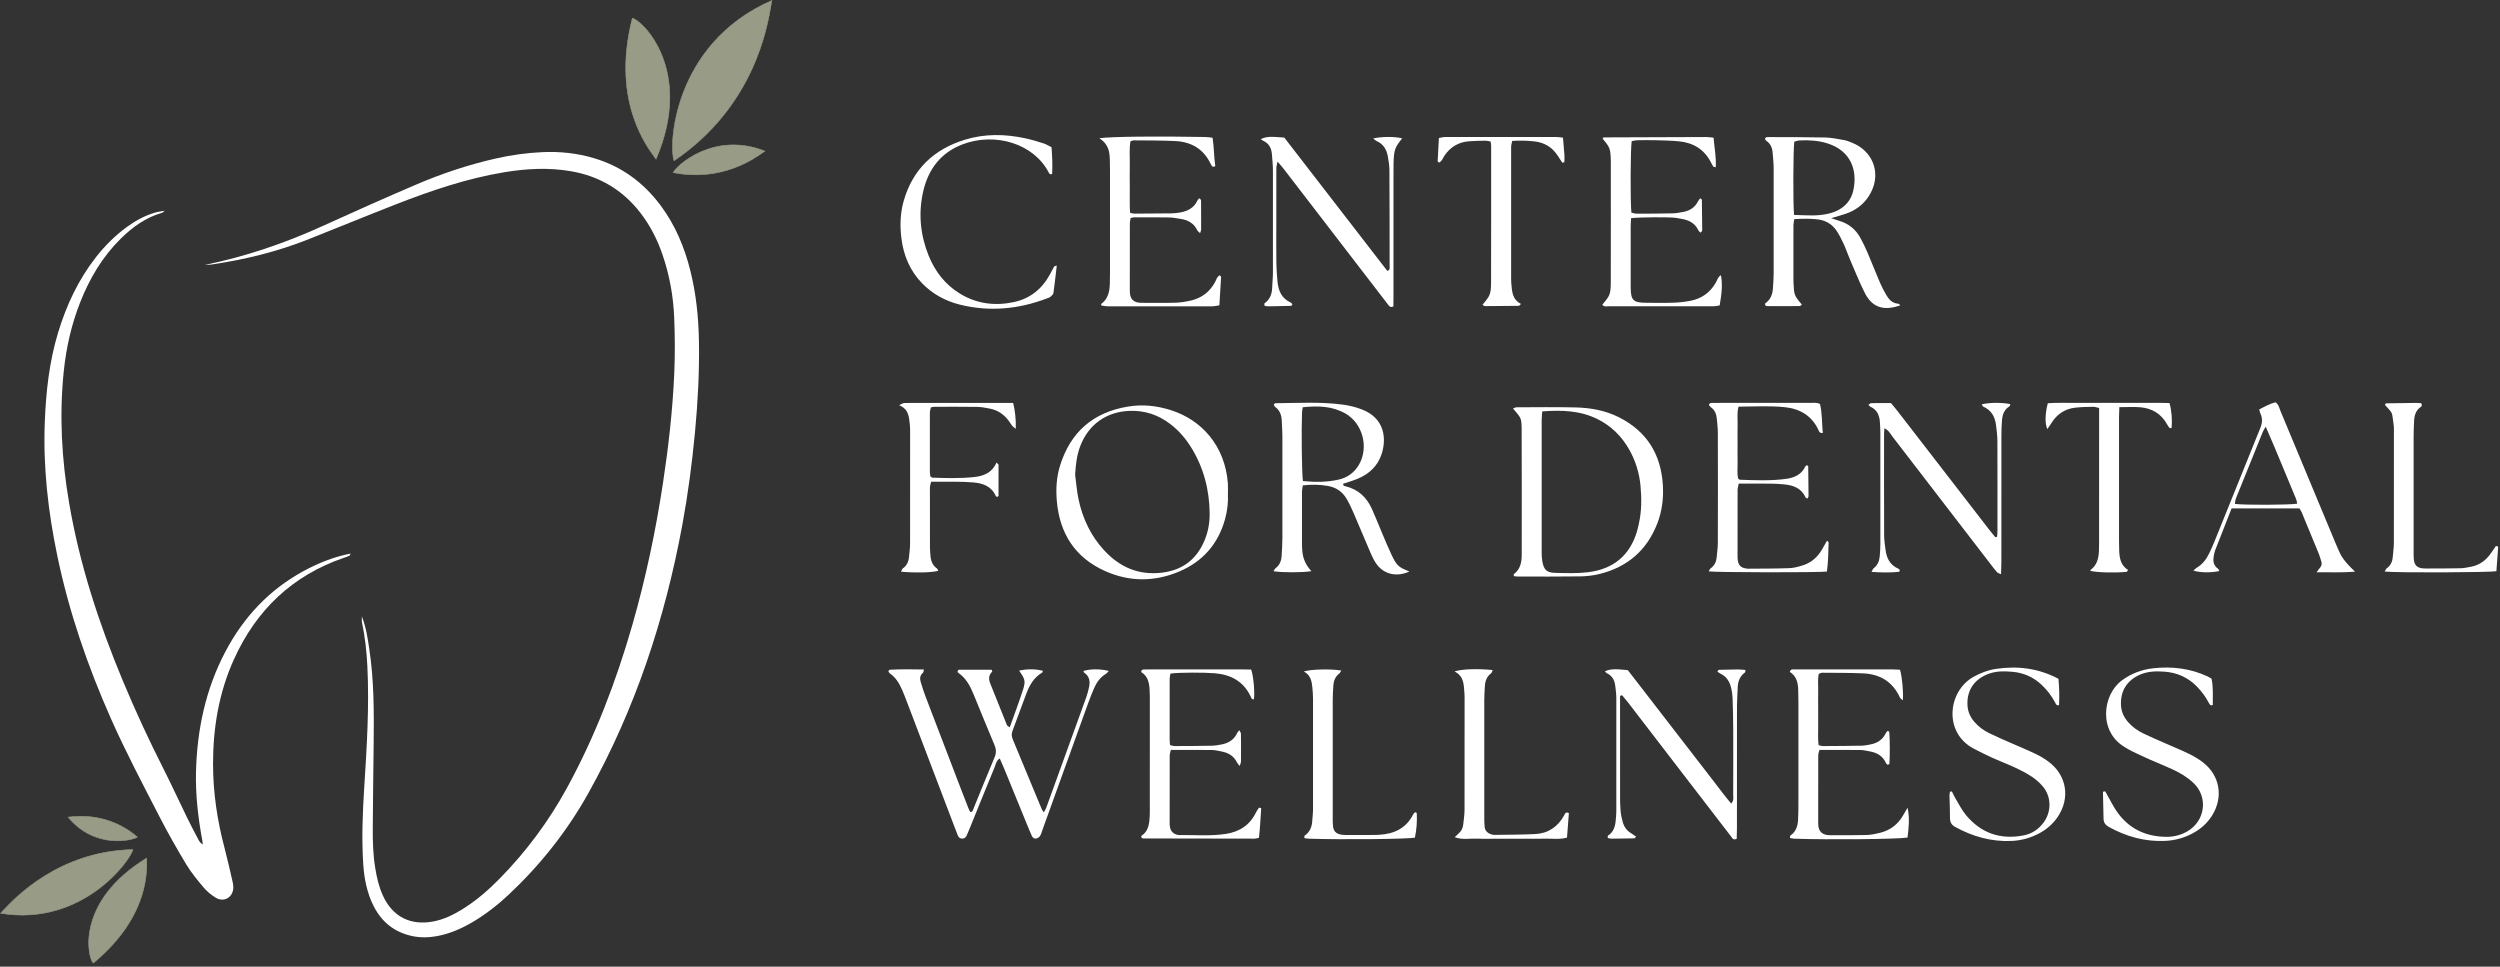 <?xml version="1.0" encoding="utf-8"?>
<svg xmlns="http://www.w3.org/2000/svg" width="450" height="174" viewBox="0 0 450 174" fill="none">
<rect x="0" y="0" width="450" height="174" fill="#333333" stroke="none"/>
<g clip-path="url(#clip0_689_8765)">
<path d="M36.867 47.683C44.197 46.182 51.182 43.81 57.954 40.735C63.555 38.187 69.175 35.68 74.832 33.255C79.505 31.25 84.32 29.645 89.289 28.519C92.039 27.898 94.819 27.516 97.629 27.385C100.757 27.239 103.847 27.568 106.852 28.451C111.847 29.918 115.831 32.844 118.925 37.004C121.537 40.51 123.191 44.457 124.25 48.67C125.305 52.865 125.739 57.141 125.81 61.459C125.903 66.906 125.615 72.335 125.103 77.757C124.571 83.354 123.846 88.921 122.824 94.451C119.689 111.441 114.338 127.668 105.89 142.792C102.074 149.624 97.255 155.703 91.538 161.061C89.525 162.947 87.355 164.634 84.971 166.03C83 167.182 80.919 168.08 78.659 168.499C77.178 168.776 75.685 168.806 74.203 168.492C71.008 167.815 68.703 165.974 67.244 163.07C66.069 160.736 65.564 158.218 65.392 155.636C65.078 150.974 65.269 146.312 65.568 141.654C66.028 134.433 66.481 127.212 66.129 119.968C65.998 117.278 65.703 114.611 65.145 111.973C65.1 111.752 65.138 111.516 65.138 110.955C65.942 113.058 66.189 114.947 66.473 116.826C67.326 122.464 67.319 128.147 67.259 133.827C67.207 138.908 67.124 143.993 67.098 149.074C67.087 151.464 67.147 153.855 67.54 156.227C67.82 157.945 68.198 159.628 68.928 161.218C70.668 165.012 73.882 166.647 78.001 165.862C79.853 165.51 81.514 164.713 83.101 163.74C85.615 162.199 87.837 160.291 89.895 158.195C94.703 153.305 98.763 147.846 102.051 141.83C107.147 132.506 110.911 122.636 113.837 112.437C116.228 104.097 118.016 95.626 119.322 87.047C120.321 80.481 121.073 73.888 121.365 67.258C121.515 63.917 121.492 60.561 121.357 57.216C121.204 53.321 120.512 49.497 119.236 45.797C118.316 43.122 117.051 40.626 115.322 38.374C112.12 34.198 107.907 31.699 102.725 30.812C98.725 30.128 94.737 30.345 90.767 31.003C84.07 32.114 77.679 34.281 71.379 36.735C66.036 38.819 60.734 41.004 55.398 43.118C49.816 45.329 44.021 46.732 38.09 47.611C37.686 47.671 37.271 47.66 36.859 47.679L36.867 47.683Z" fill="white"/>
<path d="M29.686 37.891C29.507 38.033 29.349 38.254 29.144 38.31C26.252 39.155 23.891 40.835 21.777 42.915C18.436 46.2 16.112 50.14 14.413 54.469C12.853 58.443 11.918 62.562 11.48 66.809C10.653 74.774 11.098 82.684 12.445 90.556C14.335 101.627 17.807 112.223 22.117 122.561C24.347 127.911 26.783 133.168 29.402 138.339C30.913 141.324 32.305 144.366 33.772 147.374C34.401 148.661 35.078 149.926 35.747 151.194C35.908 151.501 36.125 151.778 36.511 152.018C36.481 151.778 36.462 151.539 36.417 151.303C35.658 147.18 35.171 143.027 35.283 138.829C35.486 131.26 37.023 124.009 40.585 117.267C43.848 111.086 48.439 106.173 54.608 102.809C57.295 101.346 60.116 100.216 63.139 99.637L63.105 99.599C63.042 99.745 63.016 99.97 62.903 100.026C62.589 100.187 62.237 100.288 61.901 100.404C52.607 103.595 46.104 109.825 42.097 118.711C39.399 124.69 38.34 131.017 38.348 137.553C38.355 142.668 39.103 147.67 40.409 152.605C40.944 154.625 41.393 156.668 41.865 158.704C41.947 159.052 42.011 159.415 41.999 159.766C41.958 161.506 40.334 162.486 38.849 161.596C38.041 161.113 37.278 160.477 36.668 159.762C35.549 158.445 34.434 157.095 33.544 155.621C31.845 152.811 30.225 149.945 28.721 147.026C25.713 141.186 22.641 135.372 19.973 129.363C15.768 119.889 12.408 110.135 10.302 99.977C8.655 92.049 7.742 84.046 8.064 75.942C8.277 70.498 8.868 65.099 10.462 59.853C11.951 54.948 14.084 50.372 17.253 46.316C18.881 44.232 20.736 42.377 22.88 40.824C24.441 39.694 26.113 38.781 27.973 38.25C28.541 38.089 29.14 38.029 29.727 37.924L29.69 37.902L29.686 37.891Z" fill="white"/>
<path d="M179.957 136.522C179.302 136.941 179.242 137.588 179.021 138.123C177.536 141.711 176.088 145.314 174.625 148.914C174.445 149.355 174.247 149.793 174.071 150.238C173.907 150.657 173.671 150.96 173.162 150.945C172.631 150.93 172.474 150.541 172.313 150.148C172.133 149.707 171.972 149.254 171.8 148.809C168.93 141.27 166.064 133.731 163.191 126.192C162.936 125.522 162.678 124.852 162.39 124.194C161.881 123.034 161.257 121.952 160.175 121.212C160.052 121.126 159.992 120.942 159.898 120.8C160.011 120.695 160.089 120.557 160.171 120.553C162.196 120.437 164.216 120.478 166.319 120.512C166.221 120.808 166.218 121.025 166.109 121.118C165.567 121.578 165.555 122.17 165.728 122.761C165.993 123.677 166.296 124.586 166.637 125.477C168.635 130.726 170.648 135.972 172.661 141.214C173.196 142.609 173.734 144.001 174.277 145.393C174.382 145.662 174.528 145.917 174.647 146.167C175.123 146.164 175.13 145.79 175.22 145.573C176.499 142.478 177.73 139.369 179.036 136.286C179.373 135.493 179.313 134.831 178.995 134.067C177.715 131.041 176.481 127.995 175.235 124.953C174.617 123.438 173.862 122.031 172.455 121.081C172.387 121.036 172.391 120.875 172.365 120.77C172.447 120.695 172.526 120.557 172.608 120.557C174.572 120.546 176.541 120.546 178.486 120.546C178.538 120.703 178.632 120.871 178.598 120.905C177.936 121.53 177.929 122.244 178.247 123.03C179.249 125.526 180.237 128.025 181.247 130.517C181.303 130.655 181.509 130.734 181.752 130.928C182.576 128.612 183.421 126.382 184.154 124.111C184.641 122.596 184.48 122.169 183.436 120.718C184.858 120.389 186.448 120.4 187.705 120.744C187.679 120.849 187.683 121.01 187.619 121.051C186.07 121.941 185.277 123.389 184.686 124.991C183.896 127.119 183.107 129.248 182.317 131.377C182.295 131.433 182.28 131.49 182.258 131.546C182.022 132.073 182.093 132.586 182.306 133.106C184.05 137.3 185.786 141.498 187.529 145.689C187.589 145.838 187.716 145.958 187.892 146.216C188.072 145.879 188.236 145.644 188.33 145.382C190.736 138.756 193.138 132.126 195.532 125.492C195.734 124.931 195.88 124.347 196.011 123.767C196.255 122.705 196.146 121.743 195.143 121.069C195.068 121.021 195.065 120.871 195.027 120.77C196.225 120.392 198.118 120.381 199.581 120.774C199.39 120.972 199.266 121.163 199.094 121.268C198.077 121.878 197.411 122.787 196.95 123.846C196.546 124.777 196.172 125.724 195.828 126.678C193.108 134.21 190.395 141.741 187.679 149.273C187.537 149.666 187.44 150.089 187.23 150.44C187.099 150.661 186.815 150.859 186.56 150.923C186.179 151.02 185.876 150.807 185.715 150.429C185.528 149.988 185.329 149.554 185.15 149.112C183.679 145.516 182.209 141.921 180.739 138.325C180.492 137.727 180.226 137.139 179.96 136.526L179.957 136.522Z" fill="white"/>
<path d="M329.608 39.271C330.241 39.48 330.686 39.641 331.139 39.776C332.762 40.27 333.993 41.269 334.82 42.735C335.318 43.618 335.752 44.539 336.152 45.47C336.927 47.281 337.641 49.122 338.419 50.933C338.749 51.7 339.149 52.441 339.568 53.159C340.036 53.956 340.649 54.588 341.663 54.663C341.794 54.674 341.914 54.831 342.075 54.947C339.112 56.021 337.013 55.359 335.699 52.792C334.697 50.828 333.885 48.763 333.009 46.735C332.605 45.803 332.287 44.834 331.864 43.91C331.494 43.098 331.082 42.294 330.592 41.549C329.792 40.333 328.598 39.66 327.169 39.488C325.811 39.323 324.441 39.357 322.971 39.446C322.911 39.854 322.821 40.191 322.817 40.528C322.81 43.816 322.817 47.105 322.817 50.394C322.817 50.574 322.825 50.753 322.832 50.933C322.93 53.11 322.986 53.256 324.34 54.824C324.206 54.917 324.078 55.09 323.947 55.093C321.976 55.112 320.004 55.108 318.032 55.097C317.935 55.097 317.837 54.992 317.736 54.936C317.729 54.828 317.68 54.659 317.725 54.626C318.687 53.949 319.072 52.991 319.128 51.861C319.173 51.026 319.256 50.192 319.259 49.358C319.271 43.02 319.274 36.681 319.259 30.343C319.259 29.389 319.151 28.435 319.076 27.485C319.009 26.613 318.702 25.861 317.939 25.349C317.815 25.266 317.759 25.087 317.695 24.985C317.83 24.619 318.107 24.675 318.316 24.675C321.725 24.686 325.133 24.675 328.542 24.75C329.668 24.776 330.794 25.019 331.909 25.21C332.373 25.289 332.826 25.476 333.271 25.648C337.394 27.249 338.786 31.634 336.358 35.346C335.336 36.91 333.892 37.927 332.137 38.511C331.363 38.769 330.57 38.983 329.604 39.271H329.608ZM322.926 38.683C325.096 38.747 327.169 38.953 329.219 38.436C329.623 38.335 330.024 38.212 330.405 38.047C332.115 37.31 333.238 36.001 333.612 34.216C334.356 30.676 333.204 27.137 328.894 25.794C327.281 25.292 325.612 25.195 323.936 25.277C323.599 25.292 323.27 25.427 322.971 25.498C322.773 26.972 322.731 36.509 322.926 38.683Z" fill="white"/>
<path d="M236.066 102.809C234.394 103.078 230.884 103.078 229.234 102.82C229.38 102.599 229.459 102.386 229.612 102.27C230.338 101.72 230.637 100.964 230.69 100.096C230.757 99.023 230.832 97.949 230.832 96.871C230.847 90.773 230.843 84.674 230.832 78.579C230.832 77.625 230.757 76.667 230.716 75.713C230.671 74.71 230.372 73.842 229.507 73.229C229.391 73.147 229.35 72.952 229.279 72.821C229.399 72.713 229.481 72.578 229.56 72.578C233.623 72.552 237.694 72.29 241.738 72.836C242.909 72.993 244.096 73.285 245.192 73.719C249.334 75.343 249.547 79.051 248.716 81.658C248.02 83.844 246.486 85.299 244.395 86.171C243.534 86.53 242.629 86.781 241.772 87.072C241.742 87.495 242.03 87.491 242.243 87.544C244.507 88.101 246.011 89.546 246.947 91.615C247.586 93.029 248.148 94.477 248.754 95.906C249.315 97.227 249.854 98.555 250.471 99.85C251.429 101.851 251.739 102.105 253.692 102.865C251.406 103.939 249.023 103.377 247.691 101.409C247.324 100.871 247.025 100.272 246.767 99.674C245.727 97.26 244.724 94.829 243.68 92.419C243.276 91.491 242.857 90.559 242.333 89.695C241.585 88.464 240.463 87.723 239.018 87.469C237.54 87.211 236.07 87.192 234.506 87.368C234.45 87.772 234.36 88.116 234.36 88.457C234.353 91.746 234.356 95.034 234.364 98.319C234.364 98.678 234.401 99.034 234.439 99.393C234.578 100.67 235.117 101.81 236.055 102.812L236.066 102.809ZM234.525 86.59C236.762 86.811 238.895 86.807 240.994 86.32C242.565 85.957 243.804 85.044 244.623 83.626C246.423 80.513 245.289 76.2 242.157 74.422C239.778 73.072 237.192 73.031 234.487 73.304C234.435 73.697 234.375 73.981 234.364 74.265C234.237 77.621 234.323 85.059 234.525 86.586V86.59Z" fill="white"/>
<path d="M359.483 96.58C359.506 96.24 359.543 95.903 359.543 95.562C359.543 90.178 359.556 84.794 359.533 79.414C359.529 78.464 359.409 77.51 359.293 76.563C359.109 75.044 358.462 73.832 356.98 73.184C356.861 73.132 356.805 72.938 356.707 72.792C357.983 72.447 360.232 72.421 361.867 72.736C361.799 72.893 361.777 73.098 361.672 73.162C360.756 73.723 360.449 74.618 360.363 75.594C360.277 76.544 360.254 77.506 360.254 78.46C360.247 86.055 360.251 93.654 360.247 101.249C360.247 101.889 360.214 102.533 360.188 103.356C359.847 103.199 359.611 103.158 359.483 103.019C359.124 102.623 358.803 102.189 358.473 101.762C352.532 94.032 346.598 86.299 340.641 78.58C340.263 78.09 339.994 77.457 339.208 77.094C339.175 77.502 339.13 77.775 339.13 78.048C339.13 84.151 339.119 90.249 339.145 96.352C339.145 97.242 339.284 98.137 339.404 99.027C339.602 100.542 340.256 101.755 341.741 102.383C341.839 102.424 341.895 102.552 341.97 102.641C341.928 102.742 341.895 102.922 341.842 102.926C340.248 103.094 338.651 103.057 336.874 102.941C337.049 102.634 337.109 102.402 337.255 102.29C337.985 101.74 338.273 100.976 338.352 100.116C338.415 99.401 338.464 98.683 338.464 97.968C338.471 91.271 338.471 84.57 338.464 77.873C338.464 77.274 338.419 76.679 338.389 76.08C338.322 74.805 337.906 73.742 336.638 73.188C336.541 73.147 336.481 73.024 336.312 72.844C336.515 72.736 336.683 72.567 336.859 72.563C337.992 72.541 339.13 72.552 340.372 72.552C340.724 72.975 341.114 73.42 341.473 73.884C346.995 81.03 352.517 88.177 358.039 95.323C358.402 95.791 358.784 96.243 359.154 96.704C359.266 96.67 359.375 96.632 359.487 96.599L359.483 96.58Z" fill="white"/>
<path d="M328.84 102.884C326.797 103.075 309.063 103.042 307.555 102.847C307.701 102.622 307.776 102.405 307.929 102.293C308.61 101.799 308.932 101.126 309.006 100.314C309.085 99.424 309.212 98.53 309.212 97.635C309.231 91.058 309.231 84.48 309.212 77.903C309.212 77.069 309.096 76.234 309.033 75.404C308.962 74.528 308.655 73.784 307.906 73.26C307.776 73.166 307.693 73.001 307.603 72.893C307.742 72.466 308.071 72.526 308.352 72.523C311.042 72.515 313.732 72.515 316.426 72.515C319.535 72.515 322.644 72.508 325.753 72.519C326.345 72.519 326.951 72.41 327.602 72.713C328.002 74.412 327.935 76.182 328.103 77.933C327.504 78.011 327.441 77.652 327.332 77.416C326.128 74.824 323.98 73.567 321.252 73.29C318.521 73.013 315.775 73.181 312.935 73.196C312.625 74.326 312.797 75.396 312.77 76.447C312.74 77.581 312.763 78.719 312.763 79.856C312.763 80.933 312.74 82.007 312.77 83.085C312.797 84.14 312.632 85.214 312.879 86.153C313.051 86.284 313.096 86.351 313.145 86.351C315.951 86.448 318.753 86.579 321.552 86.187C323.067 85.973 324.29 85.386 324.979 83.938C325.02 83.852 325.151 83.803 325.237 83.74C325.323 83.803 325.48 83.867 325.48 83.934C325.514 85.726 325.533 87.515 325.536 89.307C325.536 89.449 325.413 89.591 325.342 89.741C325.192 89.659 325.046 89.632 325.013 89.554C324.253 87.855 322.779 87.332 321.092 87.182C320.317 87.111 319.539 87.062 318.764 87.055C316.86 87.036 314.952 87.047 312.972 87.047C312.886 87.496 312.77 87.833 312.767 88.166C312.752 92.113 312.755 96.057 312.759 100.003C312.759 100.303 312.767 100.602 312.812 100.898C312.946 101.751 313.354 102.162 314.192 102.312C314.368 102.342 314.548 102.368 314.727 102.368C317.178 102.346 319.629 102.357 322.079 102.267C322.899 102.237 323.733 102.009 324.522 101.758C326.075 101.268 327.209 100.235 328.006 98.829C328.286 98.335 328.567 97.841 328.863 97.317C329.012 97.486 329.154 97.568 329.151 97.647C329.076 99.364 329.113 101.092 328.836 102.881L328.84 102.884Z" fill="white"/>
<path d="M227.017 145.489C226.897 147.247 226.815 149.013 226.613 150.802C226.288 150.869 226.059 150.955 225.835 150.955C219.134 150.951 212.437 150.94 205.736 150.921C205.638 150.921 205.545 150.805 205.455 150.749C205.455 150.637 205.414 150.469 205.462 150.439C206.476 149.795 206.779 148.781 206.892 147.677C206.948 147.142 206.966 146.604 206.966 146.065C206.974 139.184 206.974 132.307 206.97 125.427C206.97 125.008 206.959 124.589 206.933 124.17C206.854 122.883 206.607 121.667 205.406 120.971C205.462 120.473 205.792 120.499 206.076 120.499C208.53 120.492 210.981 120.492 213.436 120.492C216.784 120.492 220.137 120.492 223.485 120.492C224.076 120.492 224.668 120.51 225.218 120.522C225.637 121.771 225.883 124.63 225.704 125.861C225.277 125.954 225.221 125.573 225.113 125.344C223.811 122.643 221.573 121.427 218.67 121.188C216.81 121.034 212.268 121.016 210.674 121.248C210.629 121.543 210.54 121.876 210.54 122.209C210.528 125.857 210.532 129.505 210.536 133.157C210.536 133.449 210.577 133.74 210.607 134.122C210.917 134.186 211.194 134.294 211.471 134.29C213.686 134.287 215.897 134.275 218.109 134.231C218.7 134.219 219.298 134.115 219.882 134.002C221.121 133.763 222.116 133.172 222.67 131.978C222.741 131.825 222.868 131.701 223.07 131.428C223.205 131.705 223.365 131.877 223.369 132.057C223.392 133.733 223.392 135.405 223.377 137.082C223.377 137.287 223.261 137.493 223.141 137.878C222.89 137.549 222.722 137.388 222.628 137.194C222.045 136.008 221.027 135.469 219.789 135.248C219.257 135.155 218.726 135.005 218.195 135.001C215.748 134.975 213.297 134.99 210.753 134.99C210.678 135.338 210.547 135.667 210.547 136C210.532 140.007 210.536 144.015 210.536 148.022C210.536 148.261 210.536 148.501 210.57 148.736C210.689 149.619 211.179 150.128 212.055 150.293C212.115 150.304 212.175 150.312 212.234 150.312C215.041 150.27 217.854 150.532 220.653 150.102C223.137 149.72 224.993 148.504 226.093 146.207C226.235 145.908 226.452 145.642 226.636 145.361C226.763 145.403 226.894 145.444 227.021 145.485L227.017 145.489Z" fill="white"/>
<path d="M197.894 24.884C199.885 24.577 208.498 24.499 216.927 24.66C217.335 24.667 217.739 24.738 218.259 24.791C218.547 26.538 218.499 28.267 218.753 29.909C218.364 30.111 218.192 30.014 218.072 29.763C218.02 29.654 217.949 29.557 217.896 29.449C216.624 26.815 214.439 25.539 211.603 25.393C209.096 25.266 206.582 25.292 204.071 25.262C203.903 25.262 203.735 25.359 203.48 25.438C203.241 26.837 203.39 28.263 203.364 29.681C203.338 31.117 203.349 32.55 203.364 33.987C203.375 35.409 203.308 36.834 203.417 38.309C203.75 38.376 203.97 38.458 204.195 38.455C206.41 38.447 208.621 38.436 210.832 38.406C211.367 38.398 211.91 38.342 212.437 38.245C213.788 37.994 214.937 37.429 215.539 36.082C215.606 35.933 215.76 35.824 215.868 35.701C215.951 35.749 216.014 35.772 216.044 35.813C216.108 35.907 216.194 36.015 216.194 36.116C216.205 37.852 216.209 39.584 216.205 41.321C216.205 41.478 216.115 41.635 216.014 41.972C215.782 41.732 215.595 41.616 215.513 41.452C214.91 40.198 213.859 39.607 212.546 39.405C211.839 39.296 211.128 39.151 210.413 39.139C208.322 39.102 206.226 39.117 204.131 39.12C203.959 39.12 203.791 39.188 203.506 39.248C203.461 39.569 203.372 39.906 203.372 40.243C203.36 44.19 203.364 48.138 203.364 52.089C203.364 52.328 203.364 52.568 203.387 52.807C203.495 53.795 203.989 54.326 204.954 54.476C205.19 54.513 205.433 54.509 205.669 54.509C207.644 54.509 209.62 54.547 211.592 54.487C212.542 54.457 213.5 54.303 214.424 54.083C216.321 53.63 217.754 52.526 218.701 50.798C218.94 50.364 219.037 49.799 219.569 49.552C219.681 49.705 219.801 49.795 219.797 49.874C219.703 51.542 219.599 53.207 219.486 54.955C219.022 55.022 218.622 55.134 218.222 55.134C211.94 55.145 205.658 55.145 199.376 55.134C198.987 55.134 198.594 55.033 198.212 54.977C198.227 54.797 198.212 54.719 198.238 54.696C199.466 53.783 199.731 52.467 199.772 51.056C199.791 50.338 199.799 49.619 199.799 48.905C199.799 42.862 199.799 36.823 199.799 30.781C199.799 30.122 199.791 29.464 199.772 28.805C199.731 27.35 199.563 25.943 197.883 24.888L197.894 24.884Z" fill="white"/>
<path d="M343.36 145.389C343.779 147.289 343.562 149.038 343.356 150.759C341.789 151.054 329.21 151.174 323.021 150.968C322.744 150.961 322.471 150.889 322.202 150.844C322.228 150.612 322.198 150.444 322.254 150.406C323.306 149.695 323.612 148.64 323.657 147.458C323.687 146.683 323.713 145.905 323.713 145.127C323.717 138.852 323.713 132.578 323.713 126.3C323.713 125.641 323.687 124.986 323.68 124.328C323.669 122.966 323.399 121.713 322.172 120.942C322.314 120.358 322.741 120.501 323.059 120.498C327.062 120.486 331.069 120.489 335.073 120.489C336.865 120.489 338.661 120.482 340.453 120.489C340.981 120.489 341.508 120.534 342.006 120.56C342.38 121.806 342.638 124.582 342.511 126.056C342.286 125.851 342.069 125.742 341.991 125.57C340.696 122.704 338.391 121.335 335.338 121.204C332.891 121.099 330.441 121.118 327.994 121.095C327.825 121.095 327.657 121.193 327.384 121.282C327.152 122.304 327.302 123.374 327.275 124.429C327.249 125.503 327.272 126.58 327.272 127.658C327.272 128.735 327.26 129.809 327.272 130.887C327.287 131.949 327.197 133.019 327.35 134.127C327.65 134.198 327.874 134.292 328.095 134.292C330.426 134.28 332.757 134.269 335.088 134.224C335.619 134.213 336.154 134.101 336.678 134C337.92 133.76 338.896 133.147 339.446 131.957C339.518 131.807 339.656 131.687 339.765 131.557C339.888 131.628 340.064 131.676 340.068 131.736C340.206 133.689 340.176 135.638 340.094 137.539C339.697 137.752 339.562 137.547 339.465 137.33C338.897 136.058 337.841 135.47 336.532 135.246C336.001 135.156 335.469 135.006 334.938 135.002C332.491 134.976 330.044 134.992 327.5 134.992C327.421 135.333 327.283 135.661 327.283 135.994C327.268 139.997 327.272 144.002 327.275 148.009C327.275 148.308 327.279 148.611 327.339 148.899C327.481 149.606 327.923 150.062 328.619 150.249C328.847 150.309 329.09 150.335 329.326 150.335C331.537 150.335 333.748 150.362 335.959 150.302C336.786 150.28 337.621 150.099 338.429 149.901C340.258 149.448 341.65 148.379 342.578 146.729C342.833 146.28 343.098 145.838 343.36 145.393V145.389Z" fill="white"/>
<path d="M293.6 39.26C293.57 39.828 293.525 40.3 293.525 40.767C293.518 44.412 293.514 48.06 293.525 51.704C293.533 54.065 293.971 54.491 296.369 54.503C297.981 54.51 299.598 54.544 301.21 54.488C302.221 54.454 303.238 54.342 304.23 54.155C306.28 53.769 307.844 52.666 308.873 50.825C309.116 50.391 309.232 49.841 309.76 49.53C310.044 50.982 309.98 52.49 309.543 54.974C309.18 55.026 308.783 55.131 308.387 55.131C302.112 55.142 295.834 55.142 289.559 55.131C289.167 55.131 288.706 55.281 288.422 54.832C289.803 53.208 289.934 52.976 289.941 50.653C289.963 43.48 289.948 36.311 289.948 29.139C289.948 29.079 289.948 29.019 289.948 28.959C289.885 26.756 289.795 26.512 288.467 24.963C288.538 24.881 288.609 24.731 288.68 24.731C294.835 24.698 300.986 24.675 307.141 24.664C307.545 24.664 307.945 24.739 308.443 24.788C308.589 26.602 308.944 28.316 308.836 30.112C308.596 30.044 308.435 30.052 308.39 29.981C308.226 29.734 308.091 29.468 307.956 29.203C306.759 26.868 304.776 25.693 302.232 25.439C300.806 25.296 299.37 25.282 297.94 25.24C296.867 25.21 295.789 25.225 294.711 25.244C294.367 25.252 294.023 25.349 293.705 25.401C293.48 26.808 293.443 36.151 293.649 38.268C293.944 38.332 294.274 38.463 294.603 38.463C296.754 38.463 298.906 38.452 301.057 38.403C301.708 38.388 302.359 38.264 303.003 38.145C304.181 37.924 305.105 37.329 305.655 36.222C305.749 36.031 305.91 35.874 306.044 35.687C306.194 35.829 306.34 35.9 306.34 35.978C306.37 37.651 306.389 39.323 306.392 40.992C306.392 41.261 306.505 41.591 306.082 41.871C305.955 41.733 305.771 41.606 305.689 41.434C305.128 40.24 304.125 39.675 302.89 39.436C302.479 39.357 302.067 39.275 301.656 39.215C300.496 39.054 295.164 39.08 293.608 39.267L293.6 39.26Z" fill="white"/>
<path d="M291.611 125.251C291.611 125.783 291.611 126.314 291.611 126.845C291.611 132.345 291.611 137.841 291.615 143.341C291.615 144.235 291.622 145.138 291.712 146.028C291.783 146.735 291.936 147.446 292.138 148.127C292.367 148.886 292.834 149.508 293.53 149.934C293.859 150.136 294.17 150.371 294.514 150.61C294.331 150.764 294.245 150.899 294.159 150.903C292.786 150.933 291.412 150.956 290.039 150.959C289.822 150.959 289.602 150.873 289.396 150.828C289.407 150.626 289.373 150.454 289.426 150.42C290.372 149.814 290.713 148.885 290.814 147.834C290.87 147.239 290.937 146.645 290.937 146.05C290.945 139.237 290.949 132.424 290.937 125.611C290.937 124.896 290.829 124.185 290.75 123.47C290.638 122.457 290.215 121.647 289.246 121.187C289.108 121.124 289.018 120.96 288.891 120.829C289.864 120.414 290.634 120.376 292.999 120.623C293.968 121.869 294.989 123.185 296.011 124.506C297.073 125.875 298.128 127.249 299.187 128.623C300.209 129.947 301.23 131.27 302.255 132.595C303.277 133.919 304.302 135.245 305.327 136.569C306.386 137.943 307.437 139.318 308.504 140.684C309.525 141.994 310.498 143.342 311.605 144.632C312.152 144.101 311.972 143.536 311.976 143.035C311.991 139.091 311.998 135.144 311.98 131.2C311.972 129.348 311.927 127.496 311.864 125.644C311.845 125.053 311.751 124.454 311.617 123.875C311.351 122.726 310.808 121.757 309.656 121.252C309.461 121.166 309.308 120.997 309.125 120.863C309.259 120.713 309.331 120.567 309.405 120.567C310.539 120.533 311.673 120.507 312.806 120.5C313.259 120.5 313.712 120.556 314.165 120.586C314.15 120.807 314.183 120.975 314.123 121.016C313.166 121.704 312.81 122.666 312.784 123.807C312.758 124.881 312.657 125.955 312.657 127.029C312.646 134.381 312.653 141.732 312.649 149.084C312.649 149.731 312.619 150.382 312.608 150.981C311.935 151.317 311.774 150.798 311.549 150.507C309.132 147.39 306.734 144.258 304.332 141.13C300.583 136.248 296.834 131.365 293.081 126.486C292.726 126.026 292.344 125.588 291.974 125.139C291.85 125.18 291.727 125.218 291.603 125.259L291.611 125.251Z" fill="white"/>
<path d="M247.164 24.919C248.881 24.556 251.111 24.571 252.387 24.907C251.063 26.558 250.902 27.01 250.838 29.424C250.82 30.082 250.827 30.741 250.827 31.395C250.827 38.691 250.827 45.987 250.827 53.283C250.827 53.93 250.816 54.578 250.812 55.157C250.213 55.438 250.03 55.056 249.824 54.795C248.07 52.523 246.322 50.245 244.575 47.97C240.093 42.137 235.614 36.308 231.128 30.479C230.806 30.059 230.455 29.667 229.957 29.076C229.856 29.622 229.743 29.944 229.743 30.262C229.731 33.67 229.736 37.079 229.736 40.487C229.736 42.758 229.714 45.033 229.747 47.304C229.762 48.438 229.841 49.575 229.949 50.705C230.107 52.336 230.694 53.721 232.307 54.447C232.408 54.492 232.49 54.589 232.565 54.675C232.598 54.712 232.602 54.78 232.621 54.836C232.535 54.914 232.453 55.056 232.363 55.056C231.109 55.094 229.856 55.116 228.603 55.135C228.255 55.143 227.903 55.143 227.604 55.015C227.604 54.806 227.559 54.638 227.611 54.6C228.569 53.919 228.951 52.965 228.988 51.824C229.018 50.93 229.123 50.035 229.126 49.141C229.138 42.983 229.141 36.824 229.126 30.662C229.126 29.708 229.018 28.754 228.947 27.8C228.868 26.718 228.457 25.835 227.409 25.357C227.256 25.285 227.125 25.169 226.938 25.042C227.962 24.578 228.629 24.541 231.177 24.769C237.317 32.712 243.524 40.745 249.708 48.752C250.217 48.629 250.131 48.284 250.131 48.015C250.131 42.216 250.13 36.413 250.096 30.613C250.093 29.783 249.952 28.948 249.806 28.129C249.581 26.887 248.983 25.895 247.759 25.375C247.602 25.308 247.482 25.162 247.172 24.915L247.164 24.919Z" fill="white"/>
<path d="M378.939 142.437C379.104 142.74 379.265 143.047 379.437 143.346C379.942 144.226 380.394 145.142 380.963 145.977C383.118 149.138 386.179 150.605 389.961 150.631C391.301 150.639 392.566 150.313 393.729 149.64C396.984 147.75 397.489 143.429 394.822 140.933C393.714 139.897 392.446 139.122 391.084 138.497C389.729 137.873 388.338 137.323 386.976 136.72C385.883 136.238 384.806 135.725 383.728 135.209C383.298 135.003 382.898 134.741 382.482 134.498C377.686 131.688 378.419 125.047 381.966 122.45C383.657 121.212 385.546 120.516 387.589 120.288C390.975 119.913 394.272 120.314 397.392 121.769C397.605 121.87 397.804 122.009 398.08 122.169C398.417 123.722 398.275 125.324 398.301 126.899C397.845 127.071 397.729 126.775 397.59 126.517C397.003 125.398 396.262 124.396 395.364 123.498C393.77 121.908 391.851 121.062 389.617 120.901C388.117 120.793 386.631 120.815 385.213 121.432C382.841 122.461 381.637 124.403 381.779 126.966C381.846 128.156 382.318 129.151 383.1 130.027C383.867 130.887 384.798 131.542 385.827 132.036C387.17 132.683 388.547 133.259 389.913 133.865C391.278 134.472 392.663 135.029 394.002 135.684C394.855 136.103 395.693 136.589 396.453 137.162C399.611 139.549 400.277 143.533 398.118 146.886C397.257 148.222 396.097 149.239 394.706 149.988C393.153 150.822 391.484 151.278 389.737 151.361C386.119 151.529 382.759 150.597 379.605 148.858C378.973 148.51 378.64 148.064 378.636 147.301C378.621 145.704 378.55 144.11 378.531 142.516L378.935 142.437H378.939Z" fill="white"/>
<path d="M351.34 142.459C351.554 142.878 351.737 143.316 351.98 143.717C352.597 144.738 353.136 145.831 353.892 146.736C356.623 150.01 360.148 151.192 364.316 150.358C365.764 150.066 366.954 149.265 367.844 148.06C369.288 146.111 369.273 143.436 367.724 141.58C367.159 140.903 366.463 140.293 365.73 139.803C364.791 139.178 363.77 138.658 362.744 138.179C361.394 137.547 359.991 137.023 358.633 136.409C357.491 135.893 356.369 135.332 355.261 134.748C349.788 131.875 350.588 124.392 355.261 121.814C356.534 121.114 357.865 120.609 359.295 120.396C363.178 119.823 366.905 120.276 370.519 122.181C370.676 123.763 370.706 125.35 370.631 126.928C370.145 127.048 370.063 126.719 369.932 126.468C369.281 125.245 368.45 124.156 367.432 123.213C365.977 121.862 364.248 121.114 362.288 120.927C360.672 120.774 359.067 120.774 357.532 121.455C355.175 122.499 353.986 124.455 354.15 127.022C354.221 128.144 354.663 129.095 355.385 129.937C356.137 130.816 357.061 131.478 358.082 131.983C359.422 132.642 360.799 133.222 362.164 133.824C363.582 134.453 365.023 135.036 366.422 135.71C367.227 136.095 368.009 136.559 368.723 137.09C372.031 139.545 372.693 143.675 370.358 147.084C369.498 148.341 368.372 149.303 367.028 150.017C365.472 150.844 363.803 151.297 362.052 151.372C358.434 151.525 355.078 150.582 351.924 148.842C351.277 148.483 350.996 148.004 351 147.256C351.007 145.883 350.932 144.506 350.906 143.133C350.903 142.92 350.97 142.71 351.004 142.497C351.116 142.486 351.232 142.474 351.344 142.463L351.34 142.459Z" fill="white"/>
<path d="M167.47 85.75C167.695 85.911 167.743 85.974 167.792 85.978C170.303 86.064 172.806 86.135 175.316 85.873C177.093 85.686 178.568 85.095 179.372 83.269C179.544 83.453 179.735 83.557 179.739 83.666C179.754 85.518 179.75 87.366 179.735 89.218C179.735 89.297 179.596 89.375 179.522 89.45C179.428 89.401 179.286 89.372 179.252 89.297C178.47 87.527 176.936 86.981 175.189 86.835C174.119 86.745 173.038 86.726 171.964 86.711C170.535 86.693 169.105 86.708 167.601 86.708C167.511 87.142 167.384 87.475 167.384 87.808C167.377 91.396 167.384 94.984 167.395 98.572C167.395 98.991 167.44 99.406 167.463 99.825C167.519 100.816 167.777 101.711 168.649 102.321C168.765 102.403 168.806 102.594 168.888 102.747C167.612 103.073 164.874 103.14 162.191 102.904C162.307 102.68 162.352 102.433 162.498 102.328C163.25 101.8 163.557 101.056 163.631 100.184C163.699 99.41 163.815 98.635 163.815 97.865C163.83 91.168 163.826 84.466 163.822 77.769C163.822 77.29 163.822 76.808 163.762 76.336C163.609 75.03 163.587 73.65 161.828 72.928C162.359 72.7 162.546 72.553 162.737 72.546C163.815 72.52 164.889 72.524 165.966 72.524C170.811 72.524 175.657 72.524 180.502 72.524C181.093 72.524 181.684 72.524 182.369 72.524C182.736 74.046 182.881 75.479 182.84 77.186C182.511 76.912 182.324 76.804 182.197 76.643C181.939 76.314 181.733 75.947 181.475 75.618C180.633 74.548 179.555 73.822 178.212 73.556C177.453 73.407 176.678 73.253 175.907 73.242C173.337 73.201 170.763 73.219 168.192 73.223C168.02 73.223 167.848 73.279 167.556 73.328C167.496 73.639 167.38 73.968 167.377 74.301C167.362 77.829 167.365 81.357 167.373 84.885C167.373 85.177 167.437 85.473 167.466 85.75H167.47Z" fill="white"/>
<path d="M190.219 47.802C190.013 49.538 189.845 51.135 189.62 52.726C189.587 52.972 189.317 53.216 189.104 53.403C188.932 53.552 188.685 53.627 188.46 53.713C183.353 55.648 178.134 56.16 172.802 54.84C170.209 54.196 167.901 52.958 166.011 51.023C163.793 48.756 162.633 45.983 162.251 42.874C161.971 40.603 162.038 38.336 162.678 36.121C164.328 30.422 168.125 26.842 173.726 25.136C177.292 24.047 180.921 24.114 184.543 24.892C185.65 25.128 186.739 25.461 187.817 25.802C188.314 25.959 188.775 26.247 189.272 26.486C189.407 28.159 189.467 29.745 189.384 31.302C188.999 31.485 188.868 31.246 188.771 31.055C186.111 25.899 179.226 23.74 173.296 25.97C169.33 27.463 167.059 30.494 166.157 34.538C165.289 38.429 165.652 42.268 167.138 45.972C168.305 48.879 170.146 51.259 172.858 52.894C175.881 54.716 179.163 55.098 182.541 54.364C185.437 53.739 187.581 51.989 188.999 49.373C189.254 48.902 189.5 48.427 189.759 47.955C189.777 47.922 189.856 47.922 190.215 47.802H190.219Z" fill="white"/>
<path d="M423.922 102.903C421.49 103.101 419.391 102.978 416.985 103.015C417.329 102.548 417.441 102.364 417.583 102.211C417.898 101.87 417.976 101.485 417.834 101.051C417.688 100.598 417.569 100.131 417.389 99.69C416.375 97.201 415.346 94.717 414.313 92.233C414.224 92.016 414.081 91.821 413.906 91.514C409.887 91.511 405.831 91.507 401.686 91.514C400.672 94.092 399.684 96.584 398.715 99.087C398.588 99.416 398.536 99.783 398.472 100.134C398.319 101.01 398.42 101.803 399.231 102.361C399.347 102.443 399.389 102.63 399.475 102.787C397.956 103.113 396.178 103.094 394.82 102.724C395.022 102.533 395.153 102.349 395.329 102.248C396.474 101.597 397.196 100.591 397.739 99.435C398.042 98.788 398.337 98.133 398.607 97.467C401.252 90.931 403.886 84.394 406.527 77.854C406.617 77.633 406.703 77.409 406.797 77.192C407.193 76.279 407.328 75.362 406.868 74.423C406.771 74.221 406.741 73.989 406.658 73.705C407.639 73.177 408.57 72.676 409.584 72.414C410.187 72.818 410.269 73.454 410.49 73.986C413.741 81.76 416.974 89.539 420.21 97.317C420.232 97.374 420.251 97.43 420.274 97.486C421.344 99.806 421.153 100.269 423.914 102.907L423.922 102.903ZM413.502 90.658C413.434 90.37 413.404 90.074 413.292 89.812C411.485 85.539 409.775 81.225 407.829 76.803C407.579 77.244 407.407 77.484 407.298 77.749C405.682 81.734 404.065 85.719 402.468 89.711C402.344 90.018 402.337 90.366 402.273 90.703C404.103 90.931 412.113 90.901 413.502 90.661V90.658Z" fill="white"/>
<path d="M381.485 73.289C381.463 74.037 381.425 74.625 381.425 75.212C381.425 82.561 381.425 89.909 381.425 97.257C381.425 97.856 381.44 98.451 381.455 99.049C381.493 100.456 381.732 101.781 383.049 102.593C382.929 102.761 382.873 102.922 382.802 102.929C380.8 103.143 377.37 103.049 376.296 102.761C376.288 102.705 376.258 102.619 376.281 102.604C377.471 101.754 377.747 100.497 377.811 99.15C377.833 98.671 377.837 98.196 377.837 97.717C377.837 90.13 377.841 82.542 377.841 74.958C377.841 74.483 377.841 74.007 377.841 73.446C377.448 73.36 377.119 73.218 376.79 73.222C375.716 73.24 374.638 73.259 373.576 73.375C371.671 73.585 370.231 74.558 369.232 76.193C369.022 76.533 368.779 76.855 368.521 77.24C368.064 76.23 368.106 74.434 368.607 72.582C370.407 72.447 372.247 72.541 374.088 72.522C375.94 72.503 377.792 72.518 379.644 72.518C381.496 72.518 383.229 72.511 385.021 72.518C386.862 72.53 388.706 72.477 390.513 72.556C390.888 73.847 391.026 75.601 390.888 77.012C390.603 77.177 390.461 76.986 390.326 76.787C390.225 76.638 390.132 76.484 390.046 76.331C388.994 74.46 387.352 73.484 385.257 73.308C384.078 73.211 382.888 73.289 381.489 73.289H381.485Z" fill="white"/>
<path d="M281.212 29.278C280.92 28.837 280.632 28.391 280.34 27.953C279.352 26.468 277.956 25.641 276.19 25.451C274.885 25.308 273.579 25.263 272.198 25.368C272.12 25.78 272.004 26.116 272.004 26.453C271.996 34.4 271.996 42.343 272.004 50.29C272.004 50.53 272.011 50.769 272.034 51.005C272.161 52.442 272.195 53.916 273.781 54.709C273.556 54.907 273.47 55.049 273.381 55.049C271.353 55.079 269.325 55.102 267.297 55.102C267.151 55.102 267.005 54.945 266.852 54.855C268.217 53.25 268.386 52.932 268.393 50.829C268.416 42.646 268.408 34.46 268.408 26.277C268.408 26.045 268.356 25.817 268.315 25.473C267.959 25.417 267.622 25.32 267.289 25.323C266.335 25.334 265.378 25.361 264.427 25.432C262.512 25.574 261.041 26.472 259.971 28.066C259.69 28.485 259.552 29.046 259.017 29.263C258.912 29.151 258.778 29.072 258.781 29.001C258.845 27.636 258.923 26.27 259.002 24.84C259.425 24.769 259.769 24.665 260.11 24.665C266.803 24.654 273.493 24.654 280.186 24.665C280.534 24.665 280.882 24.736 281.339 24.785C281.432 25.896 281.53 26.954 281.604 28.017C281.631 28.406 281.589 28.803 281.582 29.196L281.227 29.282L281.212 29.278Z" fill="white"/>
<path d="M282.398 146.351C282.29 147.792 282.178 149.269 282.062 150.77C280.655 151.148 279.342 150.923 278.043 150.961C276.67 151.002 275.292 150.968 273.915 150.968H269.969C268.592 150.968 267.215 151.013 265.842 150.953C264.566 150.901 263.257 151.215 261.85 150.691C262.168 150.388 262.37 150.182 262.587 149.992C263.055 149.573 263.317 149.049 263.38 148.431C263.474 147.541 263.616 146.647 263.616 145.756C263.635 139.059 263.626 132.362 263.626 125.664C263.626 125.425 263.627 125.185 263.609 124.946C263.463 123.423 263.635 121.781 261.812 120.86C263.16 120.419 265.958 120.34 268.682 120.606C268.577 120.83 268.544 121.085 268.398 121.193C267.608 121.784 267.324 122.604 267.271 123.535C267.227 124.37 267.173 125.208 267.169 126.042C267.162 133.159 267.162 140.275 267.169 147.391C267.169 147.87 267.189 148.349 267.234 148.824C267.305 149.576 267.788 149.984 268.469 150.194C268.637 150.246 268.82 150.283 268.996 150.28C271.447 150.239 273.898 150.253 276.341 150.13C278.668 150.014 280.393 148.835 281.53 146.796C281.684 146.523 281.766 146.052 282.387 146.355L282.398 146.351Z" fill="white"/>
<path d="M234.672 120.866C236.146 120.424 239.715 120.402 241.437 120.694C241.291 120.915 241.208 121.128 241.055 121.248C240.333 121.805 240.052 122.568 240 123.436C239.944 124.331 239.891 125.229 239.891 126.123C239.884 133.179 239.884 140.236 239.891 147.292C239.891 147.771 239.888 148.25 239.944 148.725C240.045 149.574 240.452 150.027 241.268 150.207C241.616 150.285 241.979 150.3 242.334 150.3C244.071 150.304 245.803 150.3 247.539 150.293C247.778 150.293 248.018 150.274 248.257 150.263C250.944 150.106 253.117 149.099 254.382 146.574C254.435 146.473 254.521 146.387 254.603 146.301C254.644 146.26 254.704 146.237 254.753 146.203C254.846 146.263 255.014 146.316 255.018 146.379C255.093 147.868 254.992 149.346 254.678 150.783C253.129 151.045 241.459 151.153 235.618 150.966C235.342 150.959 235.065 150.899 234.795 150.865C234.807 150.626 234.769 150.454 234.825 150.42C235.753 149.803 236.127 148.901 236.198 147.831C236.243 147.116 236.344 146.402 236.344 145.687C236.356 139.05 236.356 132.412 236.344 125.771C236.344 125.116 236.292 124.458 236.232 123.803C236.124 122.643 235.925 121.517 234.679 120.866H234.672Z" fill="white"/>
<path d="M449.675 98.407C449.567 99.885 449.458 101.363 449.35 102.81C447.962 103.057 431.465 103.114 429.258 102.882C429.385 102.657 429.445 102.421 429.595 102.317C430.276 101.826 430.616 101.16 430.687 100.345C430.769 99.455 430.893 98.561 430.897 97.67C430.915 91.096 430.908 84.519 430.904 77.945C430.904 77.406 430.923 76.86 430.841 76.332C430.485 74.087 430.863 74.607 429.295 72.883C429.355 72.785 429.411 72.606 429.471 72.602C431.263 72.565 433.056 72.538 434.844 72.523C435.188 72.523 435.532 72.561 435.813 72.58C436.026 72.927 435.918 73.115 435.708 73.268C434.848 73.882 434.578 74.772 434.537 75.767C434.5 76.662 434.451 77.559 434.451 78.454C434.444 85.387 434.447 92.32 434.451 99.256C434.451 99.735 434.44 100.214 434.489 100.689C434.597 101.725 435.065 102.186 436.064 102.305C436.24 102.328 436.423 102.332 436.602 102.332C438.694 102.324 440.789 102.332 442.881 102.287C443.532 102.272 444.183 102.133 444.823 102.006C446.372 101.699 447.535 100.816 448.407 99.522C448.691 99.099 448.987 98.684 449.275 98.261C449.41 98.31 449.541 98.359 449.675 98.407Z" fill="white"/>
<path d="M272.516 103.709C272.475 103.481 272.441 103.391 272.46 103.376C273.635 102.5 273.911 101.251 273.911 99.888C273.911 92.353 273.938 84.817 273.896 77.282C273.885 75.221 273.788 75.213 272.344 73.537C272.583 73.447 272.778 73.312 272.976 73.312C276.504 73.305 280.036 73.252 283.565 73.335C286.27 73.398 288.922 73.862 291.377 75.093C296.439 77.634 299.002 81.802 299.32 87.395C299.455 89.745 299.163 92.05 298.299 94.261C296.42 99.08 292.918 102.07 287.938 103.312C286.79 103.6 285.574 103.735 284.388 103.75C280.62 103.806 276.852 103.776 273.085 103.772C272.909 103.772 272.729 103.731 272.52 103.705L272.516 103.709ZM277.601 74.053C277.563 74.659 277.5 75.183 277.5 75.703C277.492 83.594 277.492 91.481 277.5 99.372C277.5 99.907 277.518 100.45 277.608 100.977C277.877 102.56 278.383 103.084 279.965 103.118C281.933 103.162 283.927 103.234 285.873 102.998C290.322 102.452 293.345 100.053 294.651 95.675C294.804 95.163 294.916 94.635 295.028 94.111C295.504 91.926 295.492 89.711 295.298 87.508C295.092 85.165 294.407 82.943 293.236 80.882C291.901 78.528 290.045 76.706 287.639 75.483C284.492 73.885 281.125 73.784 277.597 74.053H277.601Z" fill="white"/>
<path d="M221.021 88.823C221.107 90.387 220.923 91.932 220.512 93.433C219.273 97.934 216.46 101.118 212.179 102.906C207.783 104.743 203.308 104.747 198.942 102.802C193.524 100.388 190.748 96.048 190.232 90.219C190.041 88.067 190.157 85.916 190.804 83.828C192.69 77.763 196.761 74.22 203.035 73.184C205.692 72.742 208.273 73.026 210.814 73.846C216.25 75.597 220.508 80.184 221.017 87.027C221.062 87.622 221.024 88.221 221.024 88.819L221.021 88.823ZM193.528 85.516C193.73 86.99 193.839 88.486 194.149 89.934C194.89 93.38 196.36 96.49 198.777 99.09C201.542 102.068 204.898 103.554 209.033 103.093C212.681 102.686 215.251 100.845 216.725 97.492C217.432 95.887 217.758 94.177 217.739 92.437C217.698 88.176 216.665 84.172 214.402 80.525C213.384 78.886 212.138 77.449 210.593 76.282C208.472 74.677 206.103 73.88 203.421 73.954C199.238 74.074 195.986 76.338 194.475 80.225C193.812 81.924 193.614 83.69 193.524 85.512L193.528 85.516Z" fill="white"/>
<path d="M138.815 0.755C138.133 4.861 135.759 19.15 121.334 28.928C121.22 28.658 121.124 28.16 121.078 27.472C121.028 26.738 121.034 25.795 121.127 24.698C121.314 22.502 121.849 19.689 122.985 16.695C125.25 10.726 129.9 4.039 138.93 0.086C138.897 0.263 138.86 0.487 138.815 0.755Z" fill="#989B85" stroke="#989B85" stroke-width="0.1"/>
<path d="M0.457 164.015C2.712 161.607 10.555 153.235 23.918 152.922C23.866 153.147 23.705 153.508 23.434 153.969C23.138 154.472 22.715 155.088 22.167 155.77C21.073 157.133 19.485 158.753 17.441 160.238C13.371 163.195 7.495 165.613 0.102 164.391C0.198 164.29 0.317 164.164 0.457 164.015Z" fill="#989B85" stroke="#989B85" stroke-width="0.1"/>
<path d="M137.432 27.368C135.732 28.578 129.827 32.779 121.18 31.065C121.24 30.932 121.376 30.734 121.588 30.49C121.829 30.213 122.165 29.881 122.587 29.526C123.431 28.816 124.62 28.012 126.089 27.36C129.009 26.064 133.036 25.369 137.672 27.199C137.605 27.246 137.525 27.303 137.432 27.368Z" fill="#989B85" stroke="#989B85" stroke-width="0.1"/>
<path d="M24.735 150.664C24.645 150.728 24.485 150.806 24.261 150.886C23.997 150.981 23.648 151.078 23.232 151.158C22.401 151.318 21.304 151.411 20.076 151.298C17.641 151.073 14.691 150.035 12.273 147.088C12.332 147.082 12.399 147.074 12.476 147.066C14.068 146.892 19.588 146.289 24.735 150.664Z" fill="#989B85" stroke="#989B85" stroke-width="0.1"/>
<path d="M119.162 10.008C120.885 14.304 121.533 20.584 118.088 28.645C118.017 28.544 117.928 28.422 117.822 28.278C117.027 27.189 115.323 24.86 114.084 21.241C112.641 17.025 111.827 11.059 113.822 3.273C114.027 3.318 114.34 3.477 114.724 3.759C115.134 4.059 115.62 4.494 116.134 5.061C117.161 6.194 118.297 7.852 119.162 10.008Z" fill="#989B85" stroke="#989B85" stroke-width="0.1"/>
<path d="M16.387 166.512C17.311 162.875 19.977 158.372 26.406 154.453C26.405 154.548 26.407 154.664 26.41 154.799C26.428 155.879 26.468 158.187 25.539 161.161C24.458 164.625 22.063 168.992 16.787 173.358C16.667 173.24 16.529 172.999 16.4 172.647C16.262 172.266 16.136 171.763 16.057 171.158C15.898 169.949 15.923 168.339 16.387 166.512Z" fill="#989B85" stroke="#989B85" stroke-width="0.1"/>
</g>
<defs>
<clipPath id="clip0_689_8765">
<rect width="450" height="174" fill="white"/>
</clipPath>
</defs>
</svg>